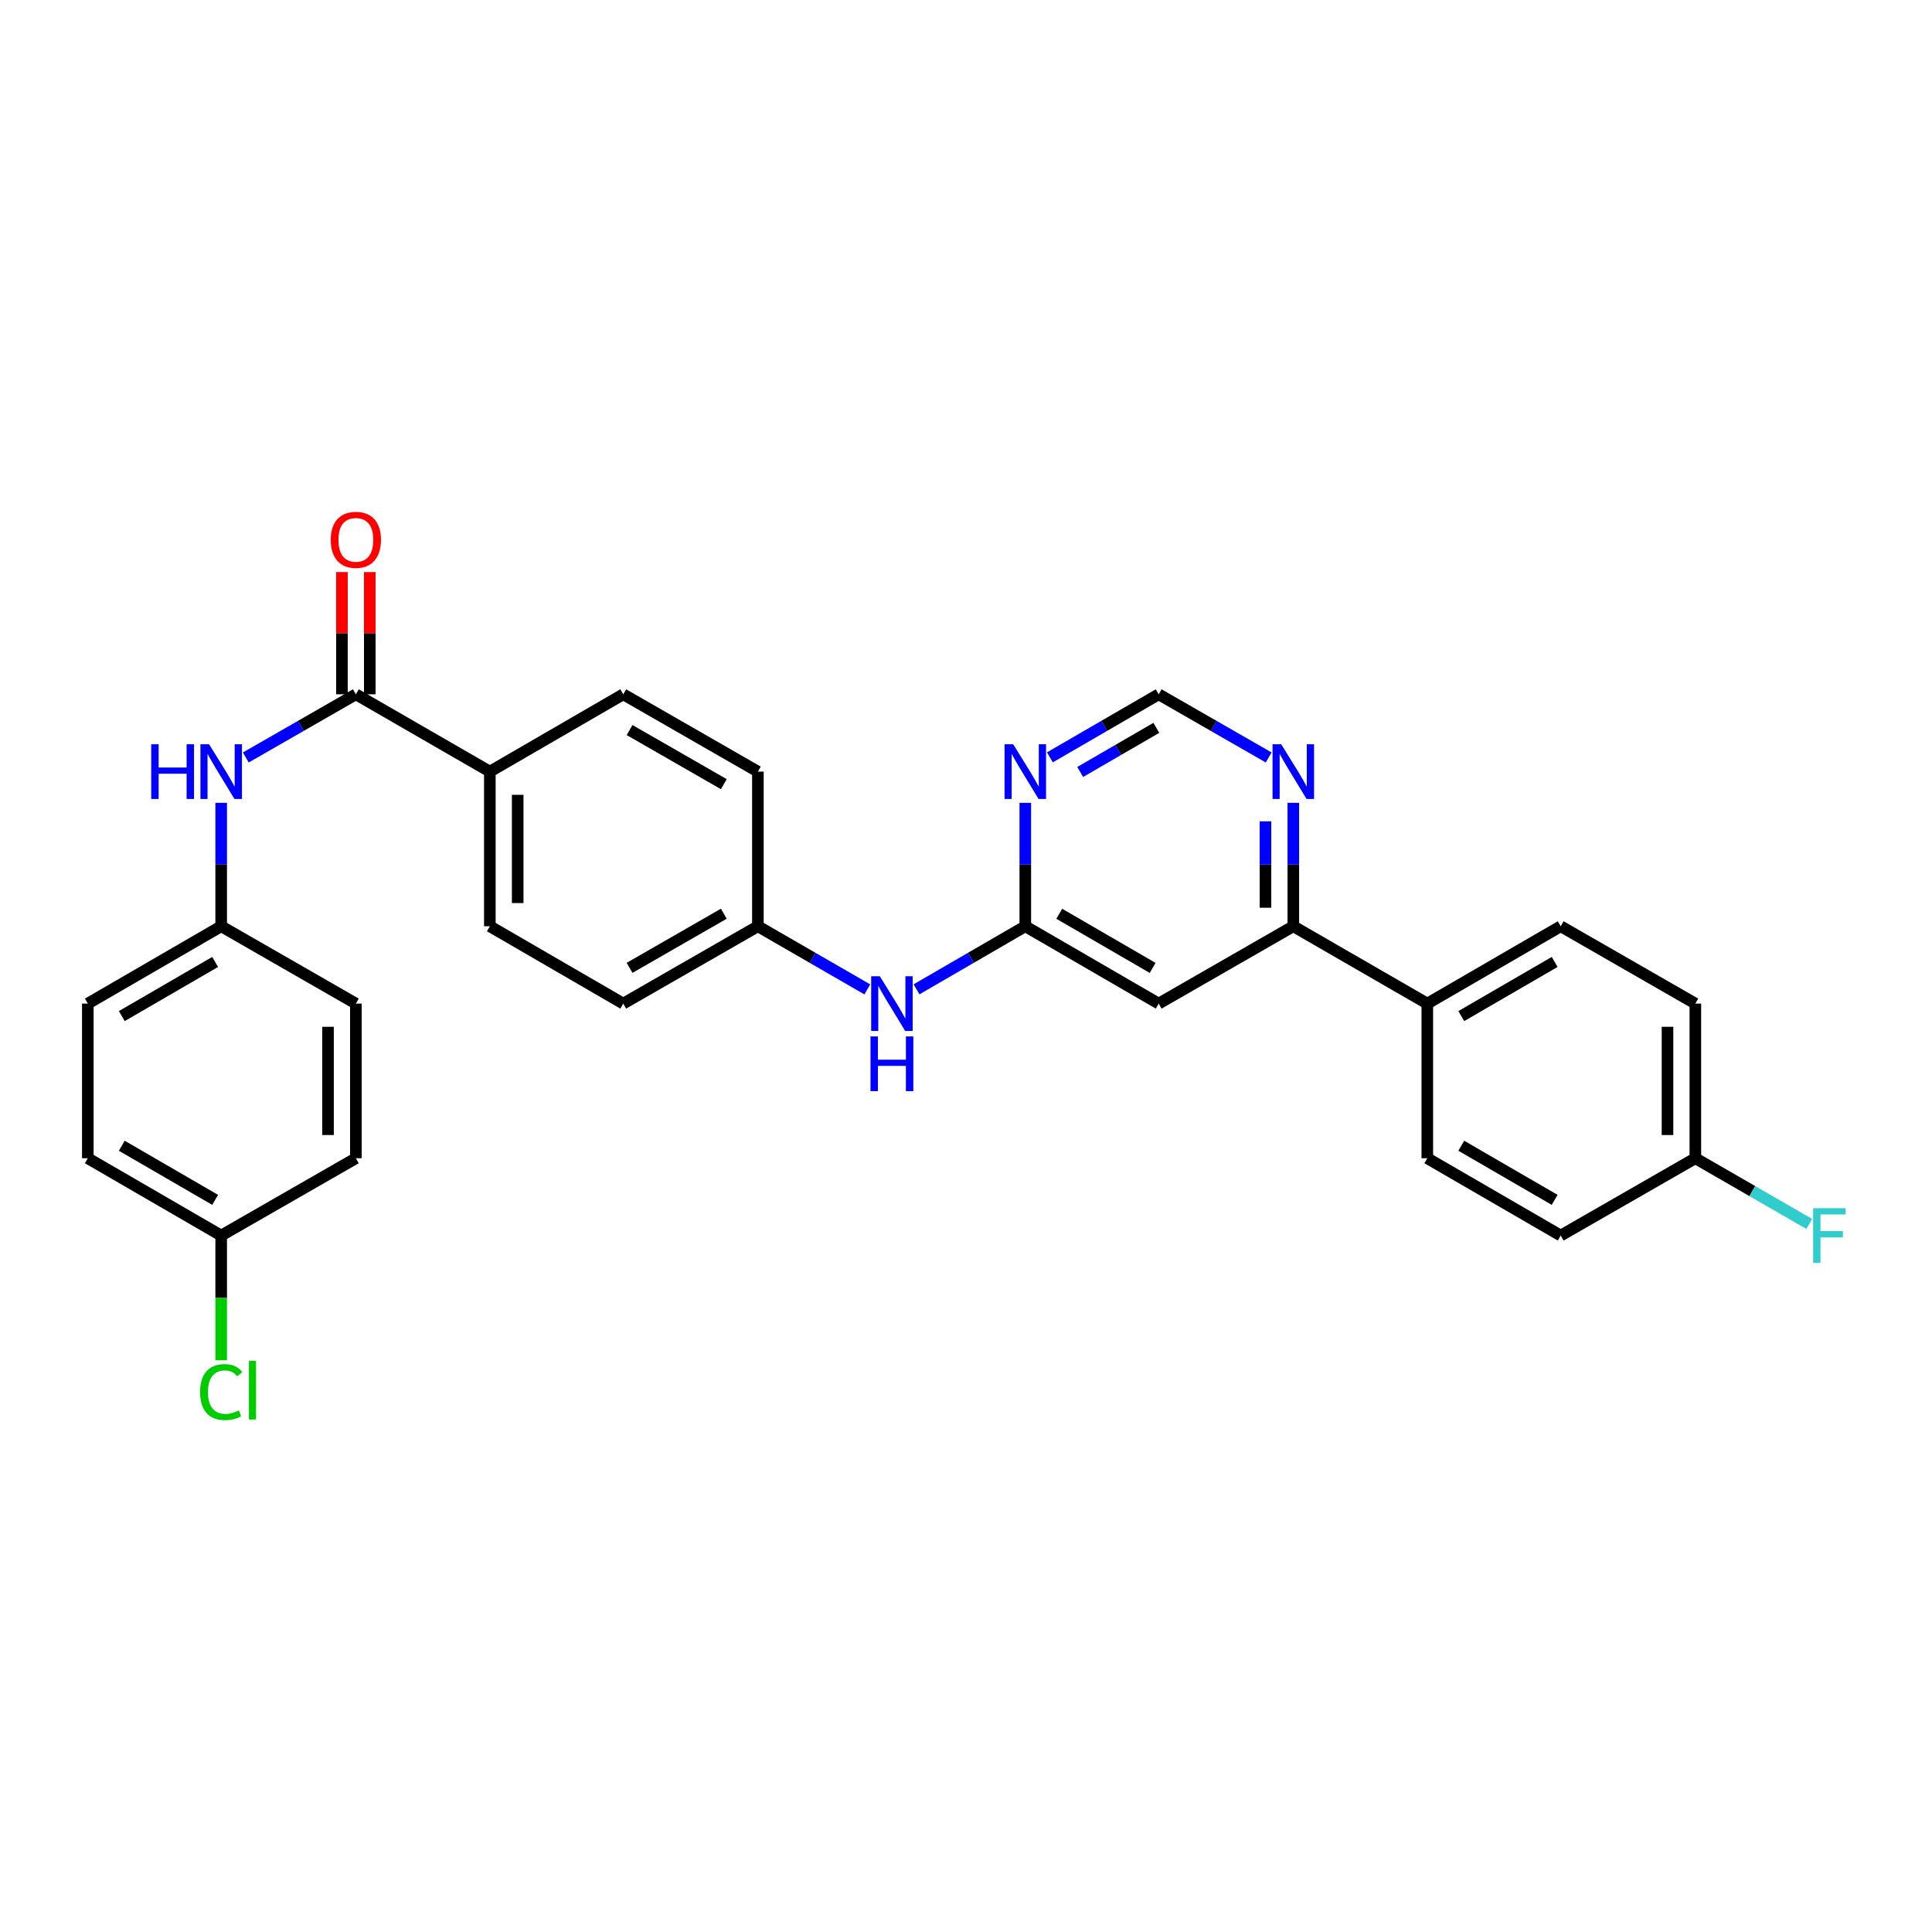 <?xml version='1.0' encoding='iso-8859-1'?>
<svg version='1.1' baseProfile='full'
              xmlns='http://www.w3.org/2000/svg'
                      xmlns:rdkit='http://www.rdkit.org/xml'
                      xmlns:xlink='http://www.w3.org/1999/xlink'
                  xml:space='preserve'
width='1000px' height='1000px' viewBox='0 0 1000 1000'>
<!-- END OF HEADER -->
<rect style='opacity:1.0;fill:#FFFFFF;stroke:none' width='1000' height='1000' x='0' y='0'> </rect>
<path class='bond-4' d='M 184.193,359.37 L 155.713,375.72' style='fill:none;fill-rule:evenodd;stroke:#000000;stroke-width:6px;stroke-linecap:butt;stroke-linejoin:miter;stroke-opacity:1' />
<path class='bond-4' d='M 155.713,375.72 L 127.233,392.07' style='fill:none;fill-rule:evenodd;stroke:#0000FF;stroke-width:6px;stroke-linecap:butt;stroke-linejoin:miter;stroke-opacity:1' />
<path class='bond-6' d='M 184.193,359.37 L 253.543,399.389' style='fill:none;fill-rule:evenodd;stroke:#000000;stroke-width:6px;stroke-linecap:butt;stroke-linejoin:miter;stroke-opacity:1' />
<path class='bond-10' d='M 191.4,359.37 L 191.4,327.735' style='fill:none;fill-rule:evenodd;stroke:#000000;stroke-width:6px;stroke-linecap:butt;stroke-linejoin:miter;stroke-opacity:1' />
<path class='bond-10' d='M 191.4,327.735 L 191.4,296.1' style='fill:none;fill-rule:evenodd;stroke:#FF0000;stroke-width:6px;stroke-linecap:butt;stroke-linejoin:miter;stroke-opacity:1' />
<path class='bond-10' d='M 176.987,359.37 L 176.987,327.735' style='fill:none;fill-rule:evenodd;stroke:#000000;stroke-width:6px;stroke-linecap:butt;stroke-linejoin:miter;stroke-opacity:1' />
<path class='bond-10' d='M 176.987,327.735 L 176.987,296.1' style='fill:none;fill-rule:evenodd;stroke:#FF0000;stroke-width:6px;stroke-linecap:butt;stroke-linejoin:miter;stroke-opacity:1' />
<path class='bond-0' d='M 530.692,479.428 L 502.541,495.753' style='fill:none;fill-rule:evenodd;stroke:#000000;stroke-width:6px;stroke-linecap:butt;stroke-linejoin:miter;stroke-opacity:1' />
<path class='bond-0' d='M 502.541,495.753 L 474.39,512.078' style='fill:none;fill-rule:evenodd;stroke:#0000FF;stroke-width:6px;stroke-linecap:butt;stroke-linejoin:miter;stroke-opacity:1' />
<path class='bond-1' d='M 530.692,479.428 L 599.729,519.463' style='fill:none;fill-rule:evenodd;stroke:#000000;stroke-width:6px;stroke-linecap:butt;stroke-linejoin:miter;stroke-opacity:1' />
<path class='bond-1' d='M 548.277,472.965 L 596.603,500.99' style='fill:none;fill-rule:evenodd;stroke:#000000;stroke-width:6px;stroke-linecap:butt;stroke-linejoin:miter;stroke-opacity:1' />
<path class='bond-2' d='M 530.692,479.428 L 530.692,447.489' style='fill:none;fill-rule:evenodd;stroke:#000000;stroke-width:6px;stroke-linecap:butt;stroke-linejoin:miter;stroke-opacity:1' />
<path class='bond-2' d='M 530.692,447.489 L 530.692,415.55' style='fill:none;fill-rule:evenodd;stroke:#0000FF;stroke-width:6px;stroke-linecap:butt;stroke-linejoin:miter;stroke-opacity:1' />
<path class='bond-3' d='M 599.729,519.463 L 669.414,479.428' style='fill:none;fill-rule:evenodd;stroke:#000000;stroke-width:6px;stroke-linecap:butt;stroke-linejoin:miter;stroke-opacity:1' />
<path class='bond-7' d='M 543.426,392.007 L 571.577,375.688' style='fill:none;fill-rule:evenodd;stroke:#0000FF;stroke-width:6px;stroke-linecap:butt;stroke-linejoin:miter;stroke-opacity:1' />
<path class='bond-7' d='M 571.577,375.688 L 599.729,359.37' style='fill:none;fill-rule:evenodd;stroke:#000000;stroke-width:6px;stroke-linecap:butt;stroke-linejoin:miter;stroke-opacity:1' />
<path class='bond-7' d='M 559.1,399.58 L 578.806,388.157' style='fill:none;fill-rule:evenodd;stroke:#0000FF;stroke-width:6px;stroke-linecap:butt;stroke-linejoin:miter;stroke-opacity:1' />
<path class='bond-7' d='M 578.806,388.157 L 598.511,376.734' style='fill:none;fill-rule:evenodd;stroke:#000000;stroke-width:6px;stroke-linecap:butt;stroke-linejoin:miter;stroke-opacity:1' />
<path class='bond-9' d='M 669.414,479.428 L 738.771,519.463' style='fill:none;fill-rule:evenodd;stroke:#000000;stroke-width:6px;stroke-linecap:butt;stroke-linejoin:miter;stroke-opacity:1' />
<path class='bond-31' d='M 669.414,479.428 L 669.414,447.489' style='fill:none;fill-rule:evenodd;stroke:#000000;stroke-width:6px;stroke-linecap:butt;stroke-linejoin:miter;stroke-opacity:1' />
<path class='bond-31' d='M 669.414,447.489 L 669.414,415.55' style='fill:none;fill-rule:evenodd;stroke:#0000FF;stroke-width:6px;stroke-linecap:butt;stroke-linejoin:miter;stroke-opacity:1' />
<path class='bond-31' d='M 655.001,469.846 L 655.001,447.489' style='fill:none;fill-rule:evenodd;stroke:#000000;stroke-width:6px;stroke-linecap:butt;stroke-linejoin:miter;stroke-opacity:1' />
<path class='bond-31' d='M 655.001,447.489 L 655.001,425.132' style='fill:none;fill-rule:evenodd;stroke:#0000FF;stroke-width:6px;stroke-linecap:butt;stroke-linejoin:miter;stroke-opacity:1' />
<path class='bond-15' d='M 114.484,415.55 L 114.484,447.489' style='fill:none;fill-rule:evenodd;stroke:#0000FF;stroke-width:6px;stroke-linecap:butt;stroke-linejoin:miter;stroke-opacity:1' />
<path class='bond-15' d='M 114.484,447.489 L 114.484,479.428' style='fill:none;fill-rule:evenodd;stroke:#000000;stroke-width:6px;stroke-linecap:butt;stroke-linejoin:miter;stroke-opacity:1' />
<path class='bond-5' d='M 656.665,392.067 L 628.197,375.719' style='fill:none;fill-rule:evenodd;stroke:#0000FF;stroke-width:6px;stroke-linecap:butt;stroke-linejoin:miter;stroke-opacity:1' />
<path class='bond-5' d='M 628.197,375.719 L 599.729,359.37' style='fill:none;fill-rule:evenodd;stroke:#000000;stroke-width:6px;stroke-linecap:butt;stroke-linejoin:miter;stroke-opacity:1' />
<path class='bond-11' d='M 253.543,399.389 L 253.543,479.428' style='fill:none;fill-rule:evenodd;stroke:#000000;stroke-width:6px;stroke-linecap:butt;stroke-linejoin:miter;stroke-opacity:1' />
<path class='bond-11' d='M 267.955,411.395 L 267.955,467.422' style='fill:none;fill-rule:evenodd;stroke:#000000;stroke-width:6px;stroke-linecap:butt;stroke-linejoin:miter;stroke-opacity:1' />
<path class='bond-12' d='M 253.543,399.389 L 322.588,359.37' style='fill:none;fill-rule:evenodd;stroke:#000000;stroke-width:6px;stroke-linecap:butt;stroke-linejoin:miter;stroke-opacity:1' />
<path class='bond-8' d='M 448.912,512.11 L 420.597,495.769' style='fill:none;fill-rule:evenodd;stroke:#0000FF;stroke-width:6px;stroke-linecap:butt;stroke-linejoin:miter;stroke-opacity:1' />
<path class='bond-8' d='M 420.597,495.769 L 392.281,479.428' style='fill:none;fill-rule:evenodd;stroke:#000000;stroke-width:6px;stroke-linecap:butt;stroke-linejoin:miter;stroke-opacity:1' />
<path class='bond-13' d='M 738.771,519.463 L 807.817,479.428' style='fill:none;fill-rule:evenodd;stroke:#000000;stroke-width:6px;stroke-linecap:butt;stroke-linejoin:miter;stroke-opacity:1' />
<path class='bond-13' d='M 756.358,525.926 L 804.689,497.901' style='fill:none;fill-rule:evenodd;stroke:#000000;stroke-width:6px;stroke-linecap:butt;stroke-linejoin:miter;stroke-opacity:1' />
<path class='bond-14' d='M 738.771,519.463 L 738.771,599.502' style='fill:none;fill-rule:evenodd;stroke:#000000;stroke-width:6px;stroke-linecap:butt;stroke-linejoin:miter;stroke-opacity:1' />
<path class='bond-20' d='M 253.543,479.428 L 322.588,519.463' style='fill:none;fill-rule:evenodd;stroke:#000000;stroke-width:6px;stroke-linecap:butt;stroke-linejoin:miter;stroke-opacity:1' />
<path class='bond-19' d='M 322.588,359.37 L 392.281,399.389' style='fill:none;fill-rule:evenodd;stroke:#000000;stroke-width:6px;stroke-linecap:butt;stroke-linejoin:miter;stroke-opacity:1' />
<path class='bond-19' d='M 325.865,377.871 L 374.65,405.885' style='fill:none;fill-rule:evenodd;stroke:#000000;stroke-width:6px;stroke-linecap:butt;stroke-linejoin:miter;stroke-opacity:1' />
<path class='bond-22' d='M 807.817,479.428 L 877.51,519.463' style='fill:none;fill-rule:evenodd;stroke:#000000;stroke-width:6px;stroke-linecap:butt;stroke-linejoin:miter;stroke-opacity:1' />
<path class='bond-21' d='M 738.771,599.502 L 807.817,639.521' style='fill:none;fill-rule:evenodd;stroke:#000000;stroke-width:6px;stroke-linecap:butt;stroke-linejoin:miter;stroke-opacity:1' />
<path class='bond-21' d='M 756.356,593.035 L 804.687,621.049' style='fill:none;fill-rule:evenodd;stroke:#000000;stroke-width:6px;stroke-linecap:butt;stroke-linejoin:miter;stroke-opacity:1' />
<path class='bond-25' d='M 114.484,479.428 L 184.193,519.463' style='fill:none;fill-rule:evenodd;stroke:#000000;stroke-width:6px;stroke-linecap:butt;stroke-linejoin:miter;stroke-opacity:1' />
<path class='bond-26' d='M 114.484,479.428 L 45.455,519.463' style='fill:none;fill-rule:evenodd;stroke:#000000;stroke-width:6px;stroke-linecap:butt;stroke-linejoin:miter;stroke-opacity:1' />
<path class='bond-26' d='M 111.36,497.901 L 63.04,525.925' style='fill:none;fill-rule:evenodd;stroke:#000000;stroke-width:6px;stroke-linecap:butt;stroke-linejoin:miter;stroke-opacity:1' />
<path class='bond-16' d='M 392.281,479.428 L 392.281,399.389' style='fill:none;fill-rule:evenodd;stroke:#000000;stroke-width:6px;stroke-linecap:butt;stroke-linejoin:miter;stroke-opacity:1' />
<path class='bond-29' d='M 392.281,479.428 L 322.588,519.463' style='fill:none;fill-rule:evenodd;stroke:#000000;stroke-width:6px;stroke-linecap:butt;stroke-linejoin:miter;stroke-opacity:1' />
<path class='bond-29' d='M 374.648,472.936 L 325.862,500.96' style='fill:none;fill-rule:evenodd;stroke:#000000;stroke-width:6px;stroke-linecap:butt;stroke-linejoin:miter;stroke-opacity:1' />
<path class='bond-17' d='M 877.51,599.502 L 807.817,639.521' style='fill:none;fill-rule:evenodd;stroke:#000000;stroke-width:6px;stroke-linecap:butt;stroke-linejoin:miter;stroke-opacity:1' />
<path class='bond-23' d='M 877.51,599.502 L 906.99,616.506' style='fill:none;fill-rule:evenodd;stroke:#000000;stroke-width:6px;stroke-linecap:butt;stroke-linejoin:miter;stroke-opacity:1' />
<path class='bond-23' d='M 906.99,616.506 L 936.469,633.51' style='fill:none;fill-rule:evenodd;stroke:#33CCCC;stroke-width:6px;stroke-linecap:butt;stroke-linejoin:miter;stroke-opacity:1' />
<path class='bond-32' d='M 877.51,599.502 L 877.51,519.463' style='fill:none;fill-rule:evenodd;stroke:#000000;stroke-width:6px;stroke-linecap:butt;stroke-linejoin:miter;stroke-opacity:1' />
<path class='bond-32' d='M 863.097,587.496 L 863.097,531.469' style='fill:none;fill-rule:evenodd;stroke:#000000;stroke-width:6px;stroke-linecap:butt;stroke-linejoin:miter;stroke-opacity:1' />
<path class='bond-18' d='M 114.484,639.521 L 45.455,599.502' style='fill:none;fill-rule:evenodd;stroke:#000000;stroke-width:6px;stroke-linecap:butt;stroke-linejoin:miter;stroke-opacity:1' />
<path class='bond-18' d='M 111.358,621.05 L 63.038,593.036' style='fill:none;fill-rule:evenodd;stroke:#000000;stroke-width:6px;stroke-linecap:butt;stroke-linejoin:miter;stroke-opacity:1' />
<path class='bond-24' d='M 114.484,639.521 L 114.484,671.806' style='fill:none;fill-rule:evenodd;stroke:#000000;stroke-width:6px;stroke-linecap:butt;stroke-linejoin:miter;stroke-opacity:1' />
<path class='bond-24' d='M 114.484,671.806 L 114.484,704.091' style='fill:none;fill-rule:evenodd;stroke:#00CC00;stroke-width:6px;stroke-linecap:butt;stroke-linejoin:miter;stroke-opacity:1' />
<path class='bond-30' d='M 114.484,639.521 L 184.193,599.502' style='fill:none;fill-rule:evenodd;stroke:#000000;stroke-width:6px;stroke-linecap:butt;stroke-linejoin:miter;stroke-opacity:1' />
<path class='bond-28' d='M 184.193,519.463 L 184.193,599.502' style='fill:none;fill-rule:evenodd;stroke:#000000;stroke-width:6px;stroke-linecap:butt;stroke-linejoin:miter;stroke-opacity:1' />
<path class='bond-28' d='M 169.78,531.469 L 169.78,587.496' style='fill:none;fill-rule:evenodd;stroke:#000000;stroke-width:6px;stroke-linecap:butt;stroke-linejoin:miter;stroke-opacity:1' />
<path class='bond-27' d='M 45.455,519.463 L 45.455,599.502' style='fill:none;fill-rule:evenodd;stroke:#000000;stroke-width:6px;stroke-linecap:butt;stroke-linejoin:miter;stroke-opacity:1' />
<path  class='atom-3' d='M 524.432 385.229
L 533.712 400.229
Q 534.632 401.709, 536.112 404.389
Q 537.592 407.069, 537.672 407.229
L 537.672 385.229
L 541.432 385.229
L 541.432 413.549
L 537.552 413.549
L 527.592 397.149
Q 526.432 395.229, 525.192 393.029
Q 523.992 390.829, 523.632 390.149
L 523.632 413.549
L 519.952 413.549
L 519.952 385.229
L 524.432 385.229
' fill='#0000FF'/>
<path  class='atom-5' d='M 78.264 385.229
L 82.104 385.229
L 82.104 397.269
L 96.584 397.269
L 96.584 385.229
L 100.424 385.229
L 100.424 413.549
L 96.584 413.549
L 96.584 400.469
L 82.104 400.469
L 82.104 413.549
L 78.264 413.549
L 78.264 385.229
' fill='#0000FF'/>
<path  class='atom-5' d='M 108.224 385.229
L 117.504 400.229
Q 118.424 401.709, 119.904 404.389
Q 121.384 407.069, 121.464 407.229
L 121.464 385.229
L 125.224 385.229
L 125.224 413.549
L 121.344 413.549
L 111.384 397.149
Q 110.224 395.229, 108.984 393.029
Q 107.784 390.829, 107.424 390.149
L 107.424 413.549
L 103.744 413.549
L 103.744 385.229
L 108.224 385.229
' fill='#0000FF'/>
<path  class='atom-6' d='M 663.154 385.229
L 672.434 400.229
Q 673.354 401.709, 674.834 404.389
Q 676.314 407.069, 676.394 407.229
L 676.394 385.229
L 680.154 385.229
L 680.154 413.549
L 676.274 413.549
L 666.314 397.149
Q 665.154 395.229, 663.914 393.029
Q 662.714 390.829, 662.354 390.149
L 662.354 413.549
L 658.674 413.549
L 658.674 385.229
L 663.154 385.229
' fill='#0000FF'/>
<path  class='atom-9' d='M 455.394 505.303
L 464.674 520.303
Q 465.594 521.783, 467.074 524.463
Q 468.554 527.143, 468.634 527.303
L 468.634 505.303
L 472.394 505.303
L 472.394 533.623
L 468.514 533.623
L 458.554 517.223
Q 457.394 515.303, 456.154 513.103
Q 454.954 510.903, 454.594 510.223
L 454.594 533.623
L 450.914 533.623
L 450.914 505.303
L 455.394 505.303
' fill='#0000FF'/>
<path  class='atom-9' d='M 450.574 536.455
L 454.414 536.455
L 454.414 548.495
L 468.894 548.495
L 468.894 536.455
L 472.734 536.455
L 472.734 564.775
L 468.894 564.775
L 468.894 551.695
L 454.414 551.695
L 454.414 564.775
L 450.574 564.775
L 450.574 536.455
' fill='#0000FF'/>
<path  class='atom-11' d='M 171.193 279.419
Q 171.193 272.619, 174.553 268.819
Q 177.913 265.019, 184.193 265.019
Q 190.473 265.019, 193.833 268.819
Q 197.193 272.619, 197.193 279.419
Q 197.193 286.299, 193.793 290.219
Q 190.393 294.099, 184.193 294.099
Q 177.953 294.099, 174.553 290.219
Q 171.193 286.339, 171.193 279.419
M 184.193 290.899
Q 188.513 290.899, 190.833 288.019
Q 193.193 285.099, 193.193 279.419
Q 193.193 273.859, 190.833 271.059
Q 188.513 268.219, 184.193 268.219
Q 179.873 268.219, 177.513 271.019
Q 175.193 273.819, 175.193 279.419
Q 175.193 285.139, 177.513 288.019
Q 179.873 290.899, 184.193 290.899
' fill='#FF0000'/>
<path  class='atom-24' d='M 938.471 625.361
L 955.311 625.361
L 955.311 628.601
L 942.271 628.601
L 942.271 637.201
L 953.871 637.201
L 953.871 640.481
L 942.271 640.481
L 942.271 653.681
L 938.471 653.681
L 938.471 625.361
' fill='#33CCCC'/>
<path  class='atom-25' d='M 103.564 720.532
Q 103.564 713.492, 106.844 709.812
Q 110.164 706.092, 116.444 706.092
Q 122.284 706.092, 125.404 710.212
L 122.764 712.372
Q 120.484 709.372, 116.444 709.372
Q 112.164 709.372, 109.884 712.252
Q 107.644 715.092, 107.644 720.532
Q 107.644 726.132, 109.964 729.012
Q 112.324 731.892, 116.884 731.892
Q 120.004 731.892, 123.644 730.012
L 124.764 733.012
Q 123.284 733.972, 121.044 734.532
Q 118.804 735.092, 116.324 735.092
Q 110.164 735.092, 106.844 731.332
Q 103.564 727.572, 103.564 720.532
' fill='#00CC00'/>
<path  class='atom-25' d='M 128.844 704.372
L 132.524 704.372
L 132.524 734.732
L 128.844 734.732
L 128.844 704.372
' fill='#00CC00'/>
</svg>
